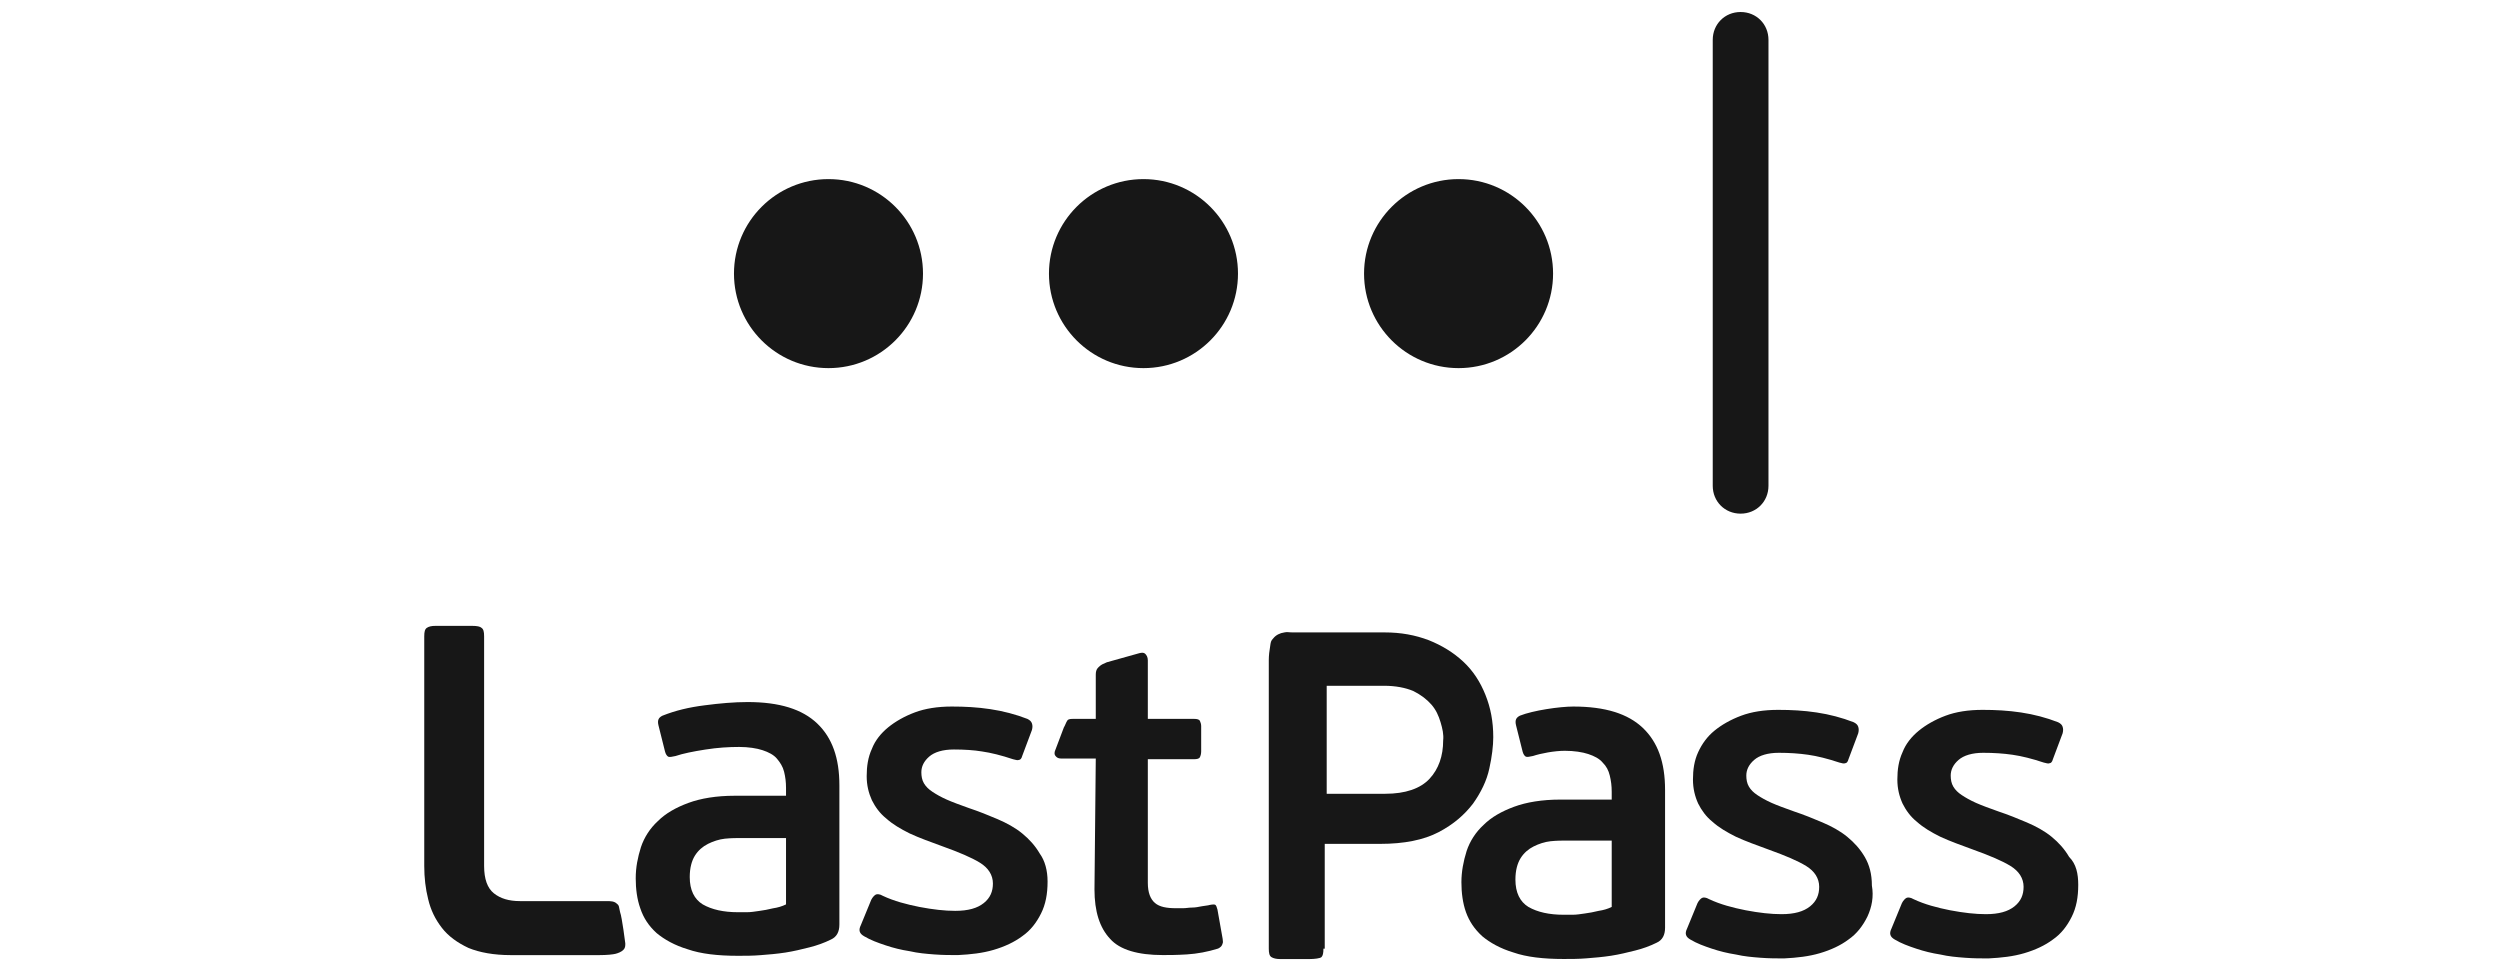 <svg width="200" height="77" viewBox="0 0 200 77" fill="none" xmlns="http://www.w3.org/2000/svg">
<g clip-path="url(#clip0_6688_1388)">
<path d="M34.149 50.227C34.305 50.122 34.513 50.07 34.825 50.07H37.792C38.157 50.07 38.417 50.122 38.521 50.227C38.677 50.331 38.729 50.539 38.729 50.903V69.277C38.729 70.319 38.989 71.047 39.51 71.464C40.031 71.88 40.707 72.088 41.592 72.088H48.515C48.827 72.088 49.14 72.088 49.348 72.296C49.556 72.453 49.504 72.557 49.608 72.973C49.764 73.389 50.024 75.472 50.024 75.472C50.024 75.68 50.024 75.836 49.868 75.992C49.712 76.148 49.452 76.252 49.244 76.304C49.035 76.356 48.567 76.409 47.942 76.409C47.318 76.409 40.863 76.409 40.863 76.409C39.51 76.409 38.365 76.2 37.48 75.836C36.595 75.42 35.866 74.899 35.346 74.222C34.825 73.546 34.461 72.817 34.253 71.932C34.044 71.099 33.94 70.214 33.94 69.277V50.903C33.94 50.539 33.992 50.331 34.149 50.227Z" fill="#171717"/>
<path d="M133.205 74.221C133.205 74.794 132.997 75.21 132.529 75.418C132.008 75.678 131.436 75.887 130.811 76.043C130.186 76.199 129.562 76.355 128.885 76.459C128.208 76.563 127.584 76.615 126.907 76.668C126.282 76.719 125.658 76.719 125.085 76.719C123.472 76.719 122.118 76.563 121.077 76.199C120.036 75.887 119.203 75.418 118.579 74.898C117.954 74.325 117.538 73.701 117.277 72.972C117.017 72.243 116.913 71.41 116.913 70.577C116.913 69.745 117.069 68.912 117.33 68.079C117.59 67.298 118.058 66.569 118.683 65.997C119.307 65.372 120.14 64.904 121.129 64.539C122.118 64.175 123.368 63.967 124.825 63.967H128.937V63.342C128.937 62.874 128.885 62.457 128.781 62.041C128.677 61.624 128.521 61.312 128.208 61C127.948 60.688 127.532 60.479 127.063 60.323C126.595 60.167 125.918 60.063 125.189 60.063C124.357 60.063 123.263 60.271 122.639 60.479C122.379 60.531 122.17 60.584 122.066 60.531C121.962 60.479 121.858 60.323 121.806 60.115L121.285 58.033C121.181 57.617 121.285 57.408 121.598 57.252C122.639 56.836 124.773 56.523 125.866 56.523C128.417 56.523 130.238 57.096 131.436 58.241C132.633 59.386 133.205 61 133.205 63.186V74.221ZM128.885 67.246H125.398C124.981 67.246 124.565 67.246 124.044 67.298C123.576 67.35 123.107 67.506 122.691 67.715C122.274 67.923 121.91 68.235 121.65 68.651C121.39 69.068 121.233 69.641 121.233 70.369C121.233 71.41 121.598 72.139 122.274 72.555C123.003 72.972 123.94 73.18 125.085 73.18C125.241 73.18 125.502 73.18 125.814 73.18C126.126 73.18 126.439 73.128 126.803 73.076C127.167 73.024 127.48 72.972 127.896 72.868C128.26 72.816 128.625 72.712 128.937 72.555V67.246H128.885Z" fill="#171717"/>
<path d="M83.806 70.525C83.806 71.514 83.65 72.347 83.285 73.076C82.921 73.805 82.452 74.429 81.776 74.898C81.151 75.366 80.37 75.731 79.485 75.991C78.601 76.251 77.664 76.355 76.623 76.407C76.05 76.407 75.425 76.407 74.749 76.355C74.072 76.303 73.447 76.251 72.771 76.095C72.094 75.991 71.469 75.835 70.845 75.626C70.22 75.418 69.648 75.21 69.127 74.898C68.763 74.689 68.659 74.429 68.867 74.013L69.7 71.983C69.804 71.775 69.96 71.618 70.064 71.566C70.168 71.514 70.376 71.514 70.637 71.671C71.522 72.087 72.51 72.347 73.552 72.555C74.645 72.764 75.582 72.868 76.414 72.868C77.455 72.868 78.184 72.659 78.705 72.243C79.225 71.827 79.433 71.306 79.433 70.681C79.433 70.005 79.069 69.432 78.392 69.016C77.716 68.6 76.727 68.183 75.425 67.715C74.436 67.35 73.552 67.038 72.771 66.674C72.042 66.309 71.417 65.945 70.897 65.476C70.376 65.06 70.012 64.539 69.752 64.019C69.492 63.446 69.335 62.822 69.335 62.093C69.335 61.312 69.439 60.584 69.752 59.907C70.012 59.23 70.481 58.658 71.053 58.189C71.626 57.721 72.354 57.304 73.187 56.992C74.02 56.68 75.009 56.523 76.154 56.523C77.195 56.523 78.184 56.575 79.225 56.732C80.266 56.888 81.255 57.148 82.192 57.512C82.4 57.617 82.504 57.721 82.556 57.877C82.609 58.033 82.609 58.189 82.556 58.397L81.776 60.479C81.724 60.688 81.62 60.792 81.516 60.792C81.411 60.844 81.255 60.792 81.047 60.74C80.11 60.427 79.277 60.219 78.549 60.115C77.924 60.011 77.143 59.959 76.31 59.959C75.425 59.959 74.749 60.167 74.332 60.531C73.916 60.896 73.708 61.312 73.708 61.781C73.708 62.093 73.76 62.405 73.916 62.666C74.072 62.926 74.28 63.134 74.593 63.342C74.905 63.55 75.269 63.759 75.738 63.967C76.206 64.175 76.779 64.383 77.507 64.644C78.288 64.904 79.069 65.216 79.798 65.528C80.526 65.841 81.203 66.205 81.776 66.674C82.348 67.142 82.817 67.662 83.181 68.287C83.597 68.86 83.806 69.641 83.806 70.525Z" fill="#171717"/>
<path d="M97.448 75.885C96.615 76.145 95.782 76.301 94.949 76.353C94.116 76.405 93.492 76.405 93.023 76.405C91.045 76.405 89.588 75.989 88.807 75.104C87.974 74.219 87.558 72.918 87.558 71.148L87.662 60.685H84.955C84.695 60.685 84.591 60.633 84.487 60.529C84.383 60.425 84.331 60.321 84.383 60.113C84.435 59.957 85.112 58.187 85.112 58.187C85.163 58.135 85.32 57.718 85.372 57.666C85.424 57.562 85.528 57.51 85.84 57.51H87.662V53.971C87.662 53.502 87.87 53.398 87.974 53.294C88.078 53.19 88.287 53.086 88.547 52.982L91.15 52.253C91.358 52.201 91.514 52.201 91.618 52.305C91.722 52.409 91.826 52.565 91.826 52.825V57.51H95.522C95.782 57.51 95.938 57.562 95.99 57.666C96.042 57.77 96.094 57.927 96.094 58.083V60.113C96.094 60.321 96.042 60.477 95.99 60.581C95.938 60.685 95.782 60.737 95.522 60.737H91.826V70.627C91.826 71.408 92.034 71.928 92.399 72.241C92.763 72.553 93.336 72.657 94.064 72.657C94.221 72.657 94.429 72.657 94.637 72.657C94.897 72.657 95.105 72.605 95.366 72.605C95.626 72.605 95.886 72.553 96.146 72.501C96.407 72.449 96.615 72.449 96.771 72.397C97.031 72.345 97.188 72.345 97.24 72.397C97.292 72.449 97.344 72.553 97.396 72.761L97.812 75.104C97.812 75.26 97.864 75.364 97.812 75.468C97.76 75.676 97.656 75.78 97.448 75.885Z" fill="#171717"/>
<path d="M105.875 75.891C105.875 76.255 105.823 76.463 105.719 76.567C105.615 76.671 105.147 76.724 104.782 76.724H102.388C102.128 76.724 101.867 76.671 101.711 76.567C101.555 76.463 101.503 76.255 101.503 75.891V52.78C101.503 52.467 101.555 51.999 101.607 51.739C101.659 51.374 101.659 51.27 101.867 51.062C102.075 50.802 102.388 50.645 102.752 50.593C102.96 50.541 103.117 50.593 103.429 50.593H110.768C112.069 50.593 113.215 50.802 114.308 51.218C115.349 51.635 116.286 52.207 117.066 52.936C117.847 53.664 118.42 54.549 118.836 55.59C119.253 56.632 119.461 57.724 119.461 58.974C119.461 59.651 119.357 60.535 119.148 61.472C118.94 62.461 118.472 63.398 117.847 64.283C117.171 65.168 116.286 65.949 115.088 66.573C113.891 67.198 112.33 67.51 110.404 67.51H105.979V75.891H105.875ZM115.245 57.777C115.088 57.256 114.88 56.788 114.516 56.371C114.152 55.955 113.683 55.59 113.058 55.278C112.434 55.018 111.653 54.862 110.716 54.862H106.136V63.502H110.82C112.434 63.502 113.631 63.086 114.36 62.305C115.088 61.524 115.453 60.483 115.453 59.234C115.505 58.766 115.401 58.297 115.245 57.777Z" fill="#171717"/>
<path d="M149.387 73.341C149.022 74.07 148.554 74.695 147.877 75.163C147.253 75.632 146.472 75.996 145.587 76.256C144.702 76.517 143.765 76.621 142.724 76.673C142.152 76.673 141.527 76.673 140.85 76.621C140.174 76.569 139.549 76.517 138.872 76.361C138.196 76.256 137.571 76.1 136.946 75.892C136.322 75.684 135.749 75.476 135.229 75.163C134.864 74.955 134.76 74.695 134.968 74.278L135.801 72.249C135.905 72.04 136.062 71.884 136.166 71.832C136.27 71.78 136.478 71.78 136.738 71.936C137.623 72.353 138.612 72.613 139.653 72.821C140.746 73.029 141.683 73.133 142.516 73.133C143.557 73.133 144.286 72.925 144.806 72.509C145.327 72.092 145.535 71.572 145.535 70.947C145.535 70.27 145.171 69.698 144.494 69.281C143.817 68.865 142.828 68.449 141.527 67.98C140.538 67.616 139.653 67.303 138.872 66.939C138.144 66.575 137.519 66.21 136.998 65.742C136.478 65.326 136.114 64.805 135.853 64.284C135.593 63.712 135.437 63.087 135.437 62.359C135.437 61.578 135.541 60.849 135.853 60.172C136.166 59.496 136.582 58.923 137.155 58.455C137.727 57.986 138.456 57.57 139.289 57.258C140.122 56.945 141.111 56.789 142.256 56.789C143.297 56.789 144.286 56.841 145.327 56.997C146.368 57.153 147.357 57.414 148.294 57.778C148.502 57.882 148.606 57.986 148.658 58.142C148.71 58.299 148.71 58.455 148.658 58.663L147.877 60.745C147.825 60.953 147.721 61.057 147.617 61.057C147.513 61.109 147.357 61.057 147.149 61.005C146.212 60.693 145.379 60.485 144.65 60.381C143.921 60.276 143.141 60.224 142.308 60.224C141.423 60.224 140.746 60.433 140.33 60.797C139.913 61.161 139.705 61.578 139.705 62.046C139.705 62.359 139.757 62.671 139.913 62.931C140.069 63.191 140.278 63.4 140.59 63.608C140.902 63.816 141.267 64.024 141.735 64.233C142.204 64.441 142.776 64.649 143.505 64.909C144.286 65.169 145.066 65.482 145.795 65.794C146.524 66.106 147.201 66.471 147.773 66.939C148.346 67.408 148.814 67.928 149.179 68.553C149.543 69.177 149.751 69.906 149.751 70.843C149.907 71.728 149.751 72.561 149.387 73.341Z" fill="#171717"/>
<path d="M166.259 70.791C166.259 71.78 166.103 72.613 165.738 73.341C165.374 74.07 164.906 74.695 164.229 75.163C163.604 75.632 162.823 75.996 161.939 76.256C161.054 76.517 160.117 76.621 159.076 76.673C158.503 76.673 157.879 76.673 157.202 76.621C156.525 76.569 155.901 76.517 155.224 76.361C154.547 76.256 153.923 76.1 153.298 75.892C152.673 75.684 152.101 75.476 151.58 75.163C151.216 74.955 151.112 74.695 151.32 74.278L152.153 72.249C152.257 72.04 152.413 71.884 152.517 71.832C152.621 71.78 152.829 71.78 153.09 71.936C153.975 72.353 154.964 72.613 156.005 72.821C157.098 73.029 158.035 73.133 158.867 73.133C159.909 73.133 160.637 72.925 161.158 72.509C161.678 72.092 161.887 71.572 161.887 70.947C161.887 70.27 161.522 69.698 160.845 69.281C160.169 68.865 159.18 68.449 157.879 67.98C156.89 67.616 156.005 67.303 155.224 66.939C154.495 66.575 153.871 66.21 153.35 65.742C152.829 65.326 152.465 64.805 152.205 64.284C151.945 63.712 151.788 63.087 151.788 62.359C151.788 61.578 151.893 60.849 152.205 60.172C152.465 59.496 152.934 58.923 153.506 58.455C154.079 57.986 154.807 57.57 155.64 57.258C156.473 56.945 157.462 56.789 158.607 56.789C159.648 56.789 160.637 56.841 161.678 56.997C162.719 57.153 163.708 57.414 164.645 57.778C164.853 57.882 164.958 57.986 165.01 58.142C165.062 58.299 165.062 58.455 165.01 58.663L164.229 60.745C164.177 60.953 164.073 61.057 163.969 61.057C163.864 61.109 163.708 61.057 163.5 61.005C162.563 60.693 161.73 60.485 161.002 60.381C160.273 60.276 159.492 60.224 158.659 60.224C157.774 60.224 157.098 60.433 156.681 60.797C156.265 61.161 156.057 61.578 156.057 62.046C156.057 62.359 156.109 62.671 156.265 62.931C156.421 63.191 156.629 63.4 156.942 63.608C157.254 63.816 157.618 64.024 158.087 64.233C158.555 64.441 159.128 64.649 159.856 64.909C160.637 65.169 161.418 65.482 162.147 65.794C162.875 66.106 163.552 66.471 164.125 66.939C164.697 67.408 165.166 67.928 165.53 68.553C166.103 69.125 166.259 69.906 166.259 70.791Z" fill="#171717"/>
<path d="M67.151 73.966C67.151 74.538 66.942 74.955 66.474 75.163C65.953 75.423 65.381 75.631 64.756 75.788C64.132 75.944 63.507 76.1 62.83 76.204C62.154 76.308 61.529 76.36 60.852 76.412C60.228 76.464 59.603 76.464 59.031 76.464C57.417 76.464 56.064 76.308 55.023 75.944C53.981 75.631 53.149 75.163 52.524 74.642C51.899 74.07 51.483 73.445 51.223 72.665C50.962 71.936 50.858 71.103 50.858 70.27C50.858 69.385 51.015 68.604 51.275 67.772C51.535 66.991 52.004 66.262 52.628 65.689C53.253 65.065 54.086 64.597 55.075 64.232C56.064 63.868 57.313 63.66 58.77 63.66H62.882V63.035C62.882 62.566 62.83 62.15 62.726 61.734C62.622 61.317 62.414 61.005 62.154 60.693C61.893 60.38 61.477 60.172 61.008 60.016C60.54 59.86 59.863 59.756 59.135 59.756C58.302 59.756 57.417 59.808 56.428 59.964C55.439 60.12 54.658 60.276 54.034 60.484C53.773 60.536 53.565 60.589 53.461 60.536C53.357 60.484 53.253 60.328 53.201 60.12L52.68 58.038C52.576 57.621 52.68 57.413 52.992 57.257C54.034 56.841 55.127 56.581 56.376 56.424C57.573 56.268 58.718 56.164 59.811 56.164C62.362 56.164 64.184 56.737 65.381 57.882C66.578 59.027 67.151 60.641 67.151 62.827V73.966ZM62.83 67.043H59.343C58.926 67.043 58.51 67.043 57.989 67.095C57.521 67.147 57.053 67.303 56.636 67.511C56.22 67.72 55.855 68.032 55.595 68.448C55.335 68.865 55.179 69.437 55.179 70.166C55.179 71.207 55.543 71.936 56.22 72.352C56.949 72.769 57.885 72.977 59.031 72.977C59.187 72.977 59.447 72.977 59.759 72.977C60.072 72.977 60.384 72.925 60.748 72.873C61.113 72.821 61.425 72.769 61.841 72.665C62.206 72.612 62.57 72.508 62.882 72.352V67.043H62.83Z" fill="#171717"/>
<path d="M137.019 3.19C137.019 1.93 137.988 0.961 139.248 0.961C140.508 0.961 141.478 1.93 141.478 3.19V38.862C141.478 40.122 140.508 41.092 139.248 41.092C137.988 41.092 137.019 40.122 137.019 38.862V3.19Z" fill="#171717"/>
<path d="M66.279 29.45C70.454 29.45 73.84 26.065 73.84 21.889C73.84 17.713 70.454 14.328 66.279 14.328C62.103 14.328 58.718 17.713 58.718 21.889C58.718 26.065 62.103 29.45 66.279 29.45Z" fill="#171717"/>
<path d="M91.478 29.45C95.654 29.45 99.039 26.065 99.039 21.889C99.039 17.713 95.654 14.328 91.478 14.328C87.302 14.328 83.917 17.713 83.917 21.889C83.917 26.065 87.302 29.45 91.478 29.45Z" fill="#171717"/>
<path d="M116.685 29.45C120.861 29.45 124.246 26.065 124.246 21.889C124.246 17.713 120.861 14.328 116.685 14.328C112.509 14.328 109.124 17.713 109.124 21.889C109.124 26.065 112.509 29.45 116.685 29.45Z" fill="#171717"/>
</g>
<defs>
<clipPath id="clip0_6688_1388">
<rect width="198.358" height="76.037" fill="white" transform="translate(0.917 0.82)"/>
</clipPath>
</defs>
</svg>
